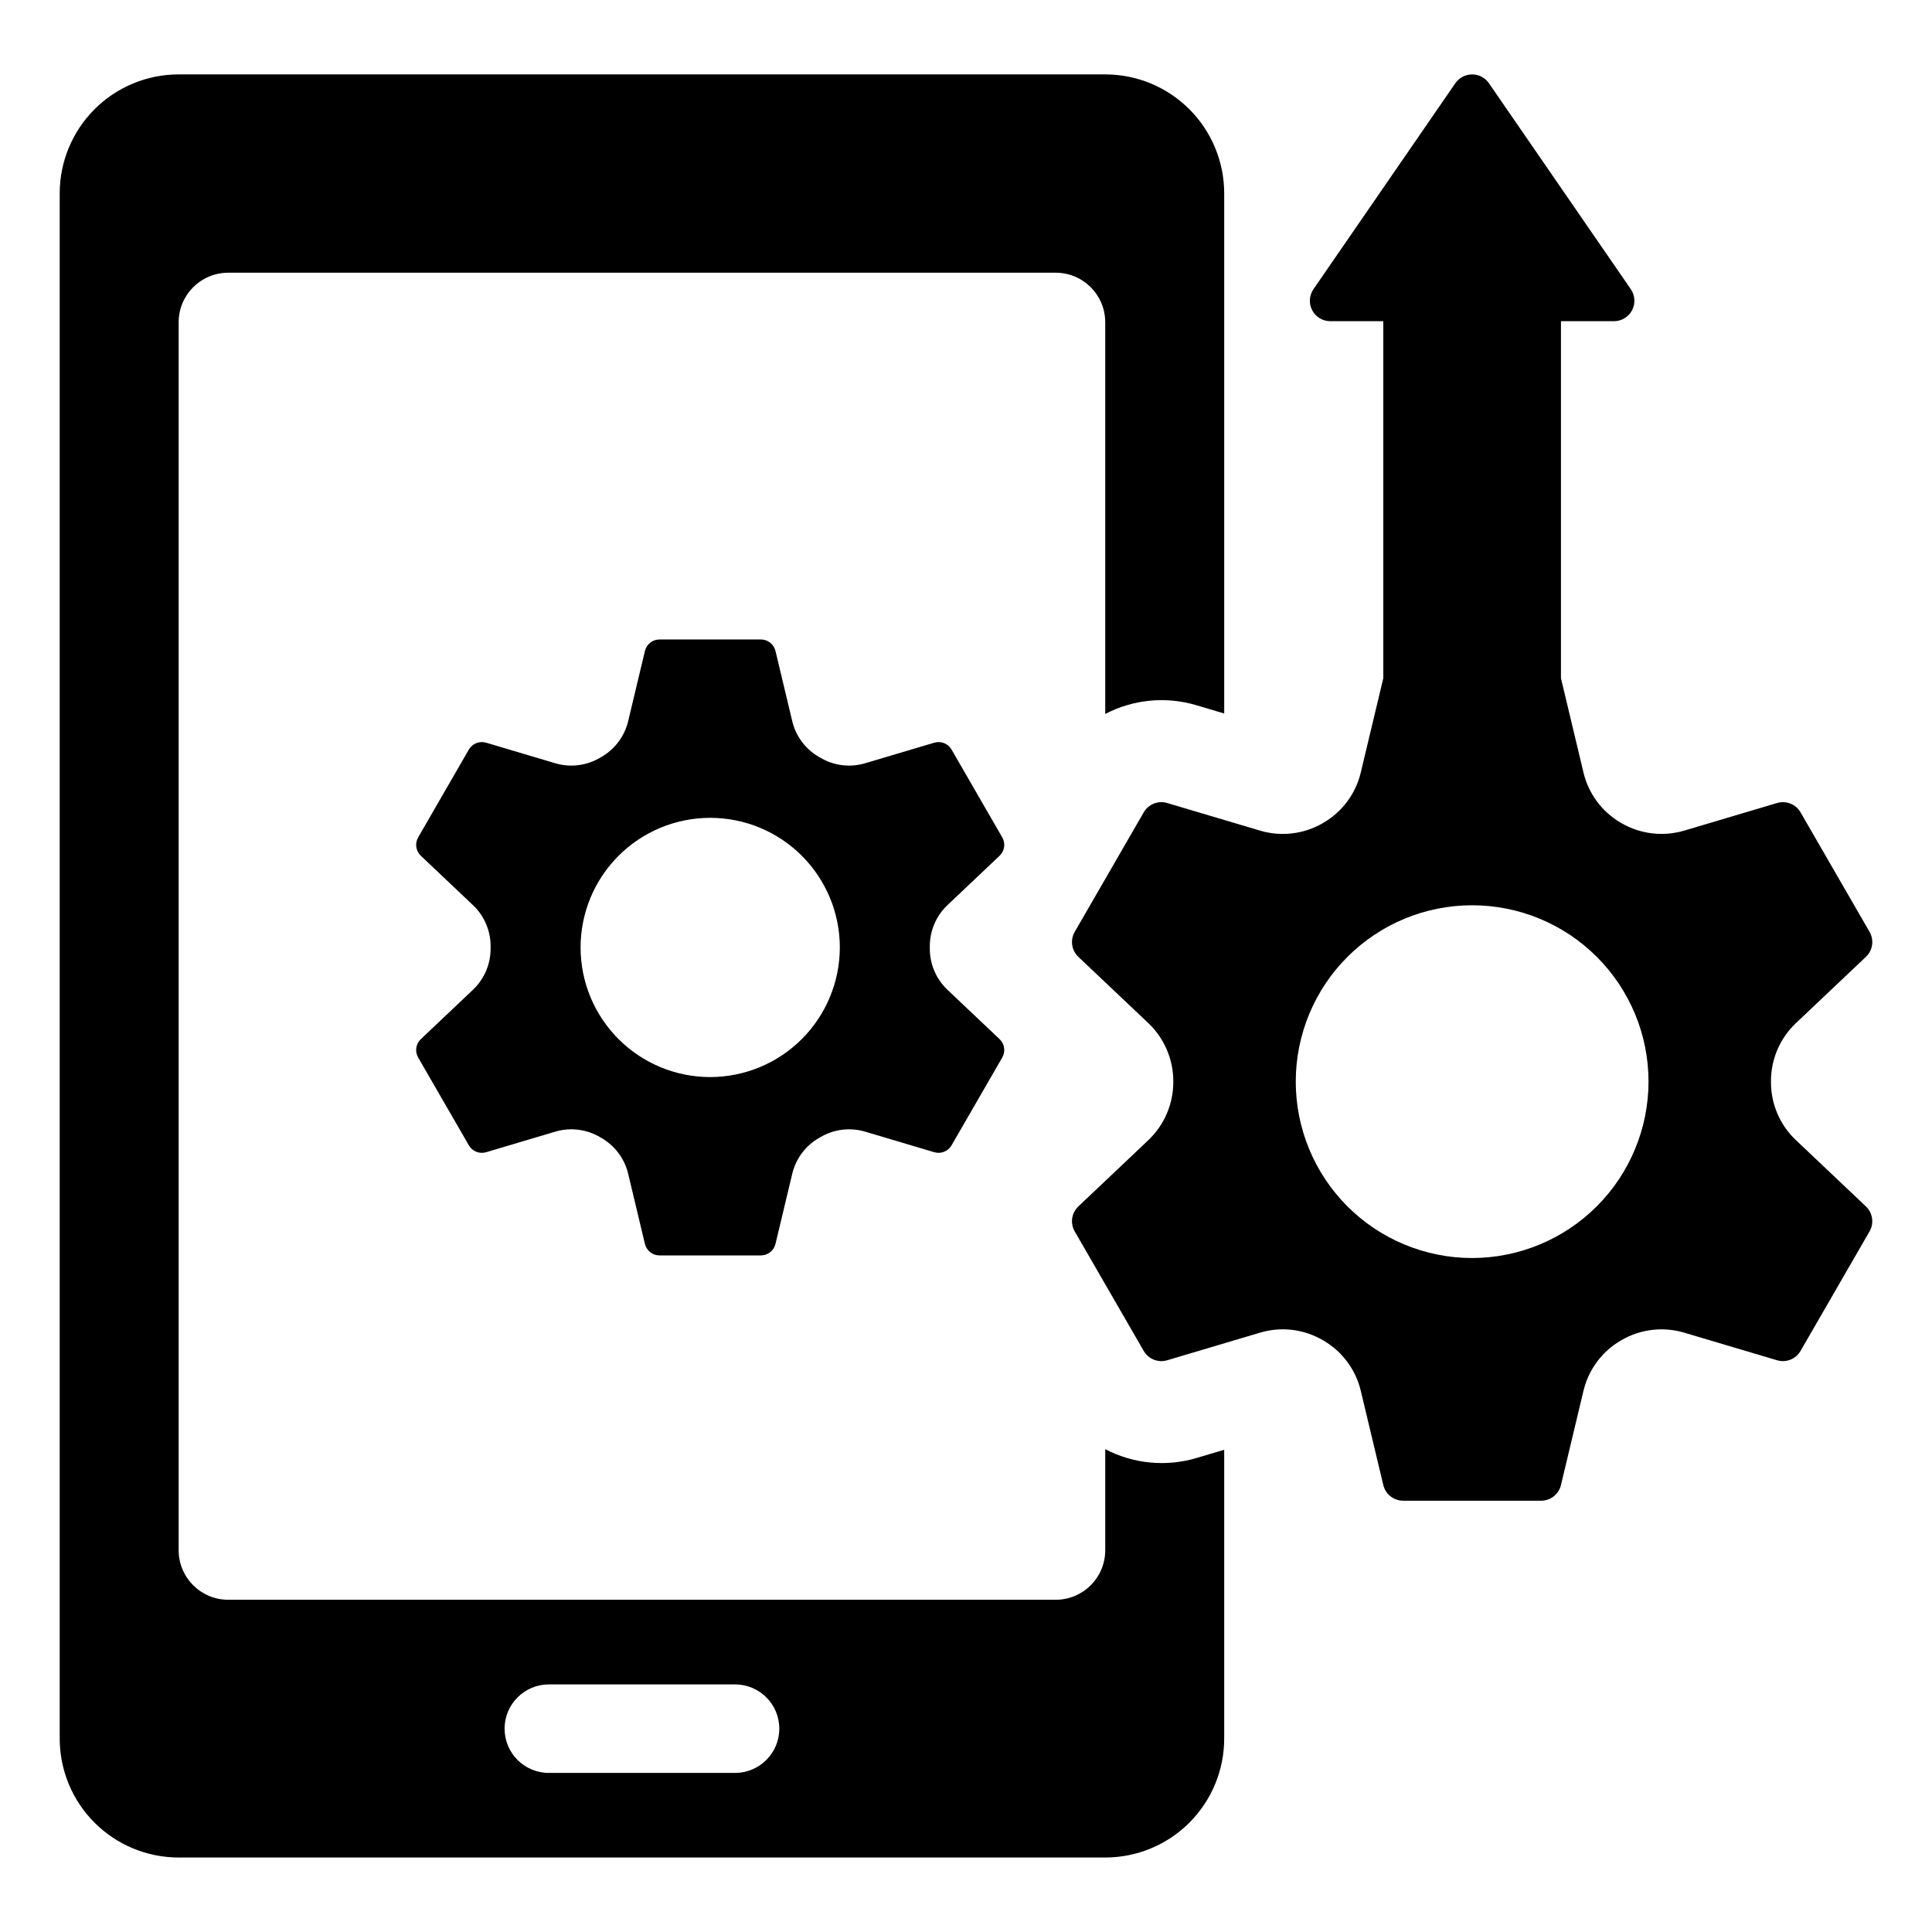 <?xml version="1.0" encoding="UTF-8"?>
<!-- Uploaded to: SVG Find, www.svgfind.com, Generator: SVG Find Mixer Tools -->
<svg fill="#000000" width="800px" height="800px" version="1.1" viewBox="144 144 512 512" xmlns="http://www.w3.org/2000/svg">
 <g>
  <path d="m390.41 395.01c-0.074-4.137 1.566-8.121 4.535-11.008l13.953-13.215c1.336-1.266 1.629-3.281 0.707-4.875l-13.434-23.27c-0.918-1.59-2.812-2.344-4.574-1.82l-18.5 5.5c-3.988 1.133-8.27 0.559-11.82-1.59l-0.117-0.07v0.004c-3.574-2.012-6.164-5.398-7.164-9.375l-4.484-18.77c-0.43-1.789-2.027-3.051-3.867-3.051h-26.867c-1.84 0-3.438 1.262-3.867 3.051l-4.484 18.77c-1 3.977-3.59 7.363-7.16 9.375l-0.117 0.07-0.004-0.004c-3.551 2.148-7.832 2.723-11.82 1.59l-18.5-5.5c-1.762-0.523-3.656 0.23-4.574 1.82l-13.434 23.27c-0.922 1.594-0.629 3.609 0.707 4.875l13.953 13.215v-0.004c2.969 2.887 4.609 6.871 4.535 11.012v0.152c0.074 4.137-1.566 8.121-4.535 11.008l-13.953 13.211v0.004c-1.336 1.262-1.629 3.277-0.707 4.871l13.434 23.27c0.918 1.594 2.812 2.348 4.574 1.824l18.496-5.5c3.992-1.133 8.273-0.559 11.824 1.586l0.121 0.07c3.57 2.012 6.16 5.398 7.16 9.375l4.484 18.766c0.43 1.789 2.027 3.051 3.867 3.051h26.867c1.84 0 3.438-1.262 3.867-3.051l4.484-18.77v0.004c1-3.977 3.59-7.363 7.16-9.375l0.121-0.07c3.551-2.144 7.832-2.719 11.824-1.586l18.496 5.5c1.762 0.523 3.656-0.23 4.574-1.824l13.434-23.27c0.922-1.594 0.629-3.609-0.707-4.871l-13.953-13.215c-2.969-2.887-4.609-6.871-4.535-11.012zm-58.199 34.426c-9.109 0-17.848-3.617-24.289-10.059-6.441-6.445-10.062-15.18-10.062-24.293 0-9.109 3.621-17.848 10.062-24.289s15.18-10.059 24.289-10.059c9.109 0 17.848 3.617 24.289 10.059s10.062 15.18 10.062 24.289c-0.012 9.109-3.633 17.84-10.074 24.281-6.438 6.438-15.172 10.059-24.277 10.07z"/>
  <path d="m436.9 528.05v26.77c0 7.258-5.883 13.137-13.137 13.137h-219.28c-7.254 0-13.137-5.879-13.137-13.137v-325.41c0-7.254 5.883-13.137 13.137-13.137h219.28c7.254 0 13.137 5.883 13.137 13.137v103.8c7.434-3.883 16.09-4.715 24.133-2.324l7.394 2.199v-137.84c0-8.359-3.32-16.379-9.234-22.293-5.914-5.914-13.934-9.234-22.293-9.234h-245.55c-8.363 0-16.383 3.32-22.293 9.234-5.914 5.914-9.234 13.934-9.234 22.293v409.49c0 8.363 3.32 16.383 9.234 22.293 5.914 5.914 13.934 9.234 22.293 9.234h245.55c8.359 0 16.379-3.32 22.293-9.234 5.914-5.91 9.234-13.93 9.234-22.293v-76.531l-7.394 2.199c-8.047 2.379-16.703 1.531-24.133-2.359zm-98.105 85.793h-49.344c-6.477 0-11.73-5.25-11.73-11.73 0-6.477 5.254-11.727 11.73-11.727h49.344c6.477 0 11.727 5.25 11.727 11.727 0 6.481-5.25 11.73-11.727 11.73z"/>
  <path d="m619.91 446.12c-4.223-3.996-6.606-9.559-6.586-15.375v-0.203c-0.02-5.812 2.367-11.375 6.586-15.375l18.57-17.586h0.004c1.816-1.723 2.215-4.465 0.965-6.633l-18.281-31.664v0.004c-1.25-2.168-3.828-3.195-6.227-2.481l-24.59 7.312v-0.004c-5.594 1.664-11.625 0.945-16.668-1.984l-0.16-0.094c-4.969-2.887-8.535-7.684-9.871-13.27l-5.981-25.027v-94.621h14.055c2.012 0 3.856-1.117 4.789-2.894 0.934-1.777 0.805-3.93-0.332-5.586l-37.598-54.578c-1.008-1.465-2.676-2.34-4.453-2.34-1.781 0-3.445 0.875-4.457 2.34l-37.594 54.578c-1.141 1.656-1.27 3.809-0.332 5.586 0.934 1.777 2.777 2.891 4.785 2.891h14.055v94.625l-5.977 25.004h0.004c-1.34 5.594-4.906 10.395-9.875 13.289l-0.164 0.094 0.004 0.004c-5.039 2.934-11.062 3.652-16.652 1.992l-24.609-7.316c-2.398-0.715-4.973 0.312-6.223 2.481l-18.281 31.66c-1.254 2.168-0.855 4.91 0.965 6.633l18.52 17.539c4.234 4.012 6.637 9.59 6.637 15.422v0.207c0 5.832-2.402 11.41-6.637 15.422l-18.52 17.539c-1.82 1.723-2.219 4.465-0.965 6.633l18.281 31.664v-0.004c1.25 2.168 3.824 3.195 6.223 2.481l24.629-7.324c5.582-1.66 11.602-0.934 16.629 2.004l0.164 0.098v-0.004c4.973 2.906 8.543 7.715 9.879 13.312l5.969 24.977v0.004c0.582 2.434 2.758 4.152 5.262 4.152h36.562c2.5 0 4.676-1.719 5.258-4.152l5.973-25h0.004c1.336-5.594 4.902-10.398 9.871-13.293l0.164-0.094c5.035-2.938 11.062-3.656 16.648-1.996l24.609 7.316c2.398 0.715 4.977-0.312 6.227-2.481l18.281-31.664v0.004c1.25-2.168 0.852-4.91-0.965-6.633zm-85.777 31.27c-12.398 0-24.289-4.926-33.055-13.691s-13.688-20.656-13.688-33.051c0-12.398 4.922-24.289 13.688-33.055s20.656-13.688 33.055-13.688c12.395 0 24.285 4.922 33.051 13.688s13.691 20.656 13.691 33.055c-0.016 12.391-4.945 24.273-13.707 33.035s-20.645 13.691-33.035 13.707z"/>
 </g>
</svg>